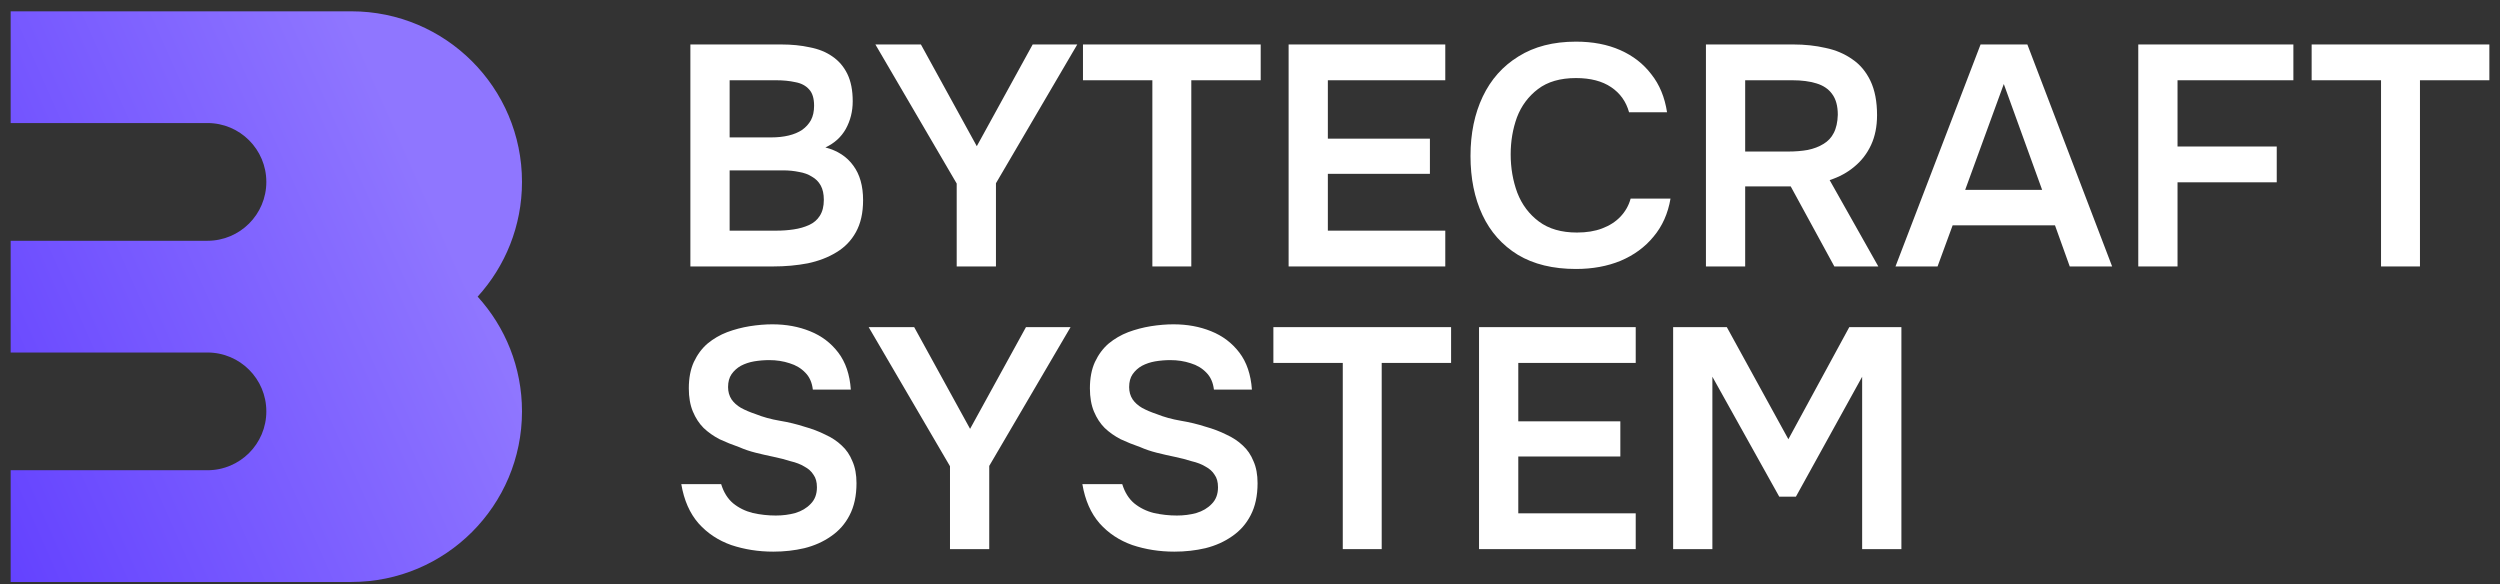 <?xml version="1.0" encoding="UTF-8"?> <svg xmlns="http://www.w3.org/2000/svg" width="184" height="43" viewBox="0 0 184 43" fill="none"><rect x="0" y="0" width="184" height="43" fill="#333333" stroke="none"/><path d="M123.143 40.415V24.077H127.094L131.624 32.327L136.107 24.077H139.943V40.415H137.054V27.728L132.178 36.556H130.953L126.031 27.728V40.415H123.143Z" fill="white"></path><path d="M108.857 40.415V24.077H120.389V26.711H111.746V31.01H119.257V33.598H111.746V37.781H120.389V40.415H108.857Z" fill="white"></path><path d="M98.828 40.415V26.711H93.721V24.077H106.8V26.711H101.693V40.415H98.828Z" fill="white"></path><path d="M86.433 40.601C85.339 40.601 84.307 40.439 83.337 40.115C82.381 39.776 81.58 39.245 80.933 38.521C80.286 37.781 79.862 36.819 79.662 35.632H82.597C82.782 36.233 83.075 36.703 83.475 37.042C83.891 37.381 84.376 37.62 84.931 37.758C85.486 37.882 86.048 37.943 86.618 37.943C87.126 37.943 87.604 37.882 88.051 37.758C88.513 37.62 88.89 37.396 89.183 37.088C89.491 36.78 89.645 36.372 89.645 35.863C89.645 35.478 89.561 35.17 89.391 34.939C89.237 34.692 89.014 34.492 88.721 34.338C88.444 34.169 88.105 34.038 87.704 33.945C87.319 33.822 86.903 33.714 86.456 33.622C86.009 33.529 85.57 33.429 85.139 33.321C84.708 33.213 84.299 33.075 83.914 32.905C83.421 32.736 82.944 32.543 82.481 32.328C82.035 32.096 81.642 31.819 81.303 31.496C80.979 31.172 80.717 30.772 80.517 30.294C80.317 29.816 80.217 29.246 80.217 28.584C80.217 27.829 80.34 27.182 80.587 26.643C80.848 26.088 81.187 25.634 81.603 25.279C82.035 24.925 82.512 24.648 83.036 24.447C83.575 24.247 84.13 24.101 84.7 24.008C85.285 23.916 85.84 23.87 86.364 23.87C87.381 23.87 88.305 24.039 89.137 24.378C89.984 24.717 90.677 25.241 91.217 25.95C91.756 26.658 92.064 27.567 92.141 28.676H89.345C89.283 28.152 89.098 27.737 88.79 27.428C88.482 27.105 88.097 26.874 87.635 26.735C87.173 26.581 86.672 26.504 86.133 26.504C85.763 26.504 85.393 26.535 85.023 26.596C84.669 26.658 84.346 26.766 84.053 26.92C83.775 27.074 83.544 27.282 83.36 27.544C83.19 27.791 83.105 28.106 83.105 28.491C83.105 28.83 83.19 29.131 83.36 29.393C83.529 29.639 83.76 29.847 84.053 30.017C84.361 30.186 84.723 30.34 85.139 30.479C85.678 30.695 86.264 30.856 86.895 30.964C87.542 31.072 88.151 31.218 88.721 31.403C89.275 31.557 89.784 31.75 90.246 31.981C90.724 32.197 91.132 32.466 91.471 32.79C91.81 33.098 92.072 33.483 92.257 33.945C92.457 34.392 92.557 34.931 92.557 35.563C92.557 36.487 92.388 37.273 92.049 37.92C91.725 38.552 91.271 39.068 90.685 39.468C90.115 39.869 89.46 40.162 88.721 40.346C87.997 40.516 87.234 40.601 86.433 40.601Z" fill="white"></path><path d="M69.919 40.415V34.314L63.934 24.077H67.284L71.398 31.564L75.511 24.077H78.793L72.808 34.291V40.415H69.919Z" fill="white"></path><path d="M56.914 40.601C55.82 40.601 54.788 40.439 53.817 40.115C52.862 39.776 52.061 39.245 51.414 38.521C50.767 37.781 50.343 36.819 50.143 35.632H53.077C53.262 36.233 53.555 36.703 53.956 37.042C54.372 37.381 54.857 37.62 55.411 37.758C55.966 37.882 56.528 37.943 57.098 37.943C57.607 37.943 58.084 37.882 58.531 37.758C58.993 37.62 59.371 37.396 59.663 37.088C59.972 36.78 60.126 36.372 60.126 35.863C60.126 35.478 60.041 35.17 59.871 34.939C59.718 34.692 59.494 34.492 59.201 34.338C58.924 34.169 58.585 34.038 58.185 33.945C57.799 33.822 57.383 33.714 56.937 33.622C56.49 33.529 56.051 33.429 55.619 33.321C55.188 33.213 54.78 33.075 54.395 32.905C53.902 32.736 53.424 32.543 52.962 32.328C52.515 32.096 52.122 31.819 51.783 31.496C51.46 31.172 51.198 30.772 50.998 30.294C50.797 29.816 50.697 29.246 50.697 28.584C50.697 27.829 50.82 27.182 51.067 26.643C51.329 26.088 51.668 25.634 52.084 25.279C52.515 24.925 52.993 24.648 53.517 24.447C54.056 24.247 54.61 24.101 55.18 24.008C55.766 23.916 56.32 23.87 56.844 23.87C57.861 23.87 58.785 24.039 59.617 24.378C60.465 24.717 61.158 25.241 61.697 25.95C62.236 26.658 62.544 27.567 62.621 28.676H59.825C59.764 28.152 59.579 27.737 59.271 27.428C58.963 27.105 58.577 26.874 58.115 26.735C57.653 26.581 57.152 26.504 56.613 26.504C56.243 26.504 55.874 26.535 55.504 26.596C55.15 26.658 54.826 26.766 54.533 26.92C54.256 27.074 54.025 27.282 53.84 27.544C53.671 27.791 53.586 28.106 53.586 28.491C53.586 28.83 53.671 29.131 53.84 29.393C54.01 29.639 54.241 29.847 54.533 30.017C54.841 30.186 55.203 30.34 55.619 30.479C56.159 30.695 56.744 30.856 57.376 30.964C58.023 31.072 58.631 31.218 59.201 31.403C59.756 31.557 60.264 31.75 60.727 31.981C61.204 32.197 61.612 32.466 61.951 32.79C62.29 33.098 62.552 33.483 62.737 33.945C62.937 34.392 63.038 34.931 63.038 35.563C63.038 36.487 62.868 37.273 62.529 37.92C62.206 38.552 61.751 39.068 61.166 39.468C60.596 39.869 59.941 40.162 59.201 40.346C58.477 40.516 57.715 40.601 56.914 40.601Z" fill="white"></path><path d="M175.244 19.611V5.907H170.137V3.273H183.217V5.907H178.109V19.611H175.244Z" fill="white"></path><path d="M157.377 19.611V3.273H168.793V5.907H160.266V10.783H167.568V13.418H160.266V19.611H157.377Z" fill="white"></path><path d="M139.508 19.611L145.77 3.273H149.214L155.453 19.611H152.333L151.247 16.584H143.714L142.604 19.611H139.508ZM144.638 13.972H150.3L147.48 6.184L144.638 13.972Z" fill="white"></path><path d="M125.557 19.611V3.273H132.004C132.836 3.273 133.622 3.357 134.361 3.527C135.101 3.681 135.755 3.958 136.326 4.359C136.896 4.744 137.342 5.276 137.666 5.953C137.989 6.631 138.151 7.471 138.151 8.472C138.151 9.304 138.005 10.036 137.712 10.668C137.419 11.299 137.011 11.831 136.487 12.262C135.979 12.694 135.37 13.025 134.662 13.256L138.244 19.611H135.008L131.796 13.718H128.445V19.611H125.557ZM128.445 11.153H131.611C132.135 11.153 132.613 11.114 133.044 11.037C133.491 10.945 133.876 10.799 134.199 10.598C134.538 10.398 134.793 10.128 134.962 9.789C135.147 9.435 135.247 8.988 135.262 8.449C135.262 7.802 135.124 7.294 134.847 6.924C134.585 6.554 134.199 6.292 133.691 6.138C133.198 5.984 132.605 5.907 131.912 5.907H128.445V11.153Z" fill="white"></path><path d="M115.993 19.796C114.299 19.796 112.873 19.449 111.718 18.756C110.563 18.047 109.692 17.069 109.107 15.821C108.521 14.573 108.229 13.125 108.229 11.476C108.229 9.828 108.529 8.372 109.13 7.109C109.731 5.846 110.609 4.86 111.764 4.151C112.92 3.427 114.329 3.065 115.993 3.065C117.226 3.065 118.312 3.273 119.252 3.689C120.191 4.105 120.954 4.698 121.539 5.468C122.14 6.223 122.525 7.155 122.695 8.264H119.899C119.683 7.479 119.244 6.862 118.581 6.416C117.919 5.969 117.056 5.745 115.993 5.745C114.838 5.745 113.906 6.015 113.197 6.554C112.488 7.093 111.972 7.787 111.649 8.634C111.341 9.481 111.186 10.39 111.186 11.361C111.186 12.362 111.348 13.302 111.672 14.18C112.011 15.058 112.542 15.767 113.266 16.306C113.99 16.846 114.922 17.115 116.063 17.115C116.771 17.115 117.387 17.015 117.911 16.815C118.45 16.614 118.897 16.329 119.252 15.96C119.621 15.574 119.876 15.128 120.014 14.619H122.949C122.764 15.713 122.348 16.645 121.701 17.416C121.07 18.186 120.261 18.779 119.275 19.195C118.304 19.595 117.21 19.796 115.993 19.796Z" fill="white"></path><path d="M94.842 19.611V3.273H106.373V5.907H97.73V10.205H105.241V12.794H97.73V16.976H106.373V19.611H94.842Z" fill="white"></path><path d="M84.814 19.611V5.907H79.707V3.273H92.787V5.907H87.68V19.611H84.814Z" fill="white"></path><path d="M70.413 19.611V13.51L64.428 3.273H67.779L71.892 10.76L76.005 3.273H79.287L73.302 13.487V19.611H70.413Z" fill="white"></path><path d="M50.812 19.611V3.273H57.514C58.269 3.273 58.962 3.342 59.594 3.481C60.241 3.604 60.796 3.827 61.258 4.151C61.735 4.474 62.105 4.906 62.367 5.445C62.629 5.984 62.76 6.654 62.76 7.455C62.76 8.195 62.59 8.873 62.252 9.489C61.913 10.09 61.412 10.544 60.749 10.852C61.643 11.084 62.329 11.53 62.806 12.193C63.284 12.84 63.523 13.687 63.523 14.735C63.523 15.675 63.345 16.46 62.991 17.092C62.652 17.708 62.175 18.201 61.558 18.571C60.957 18.941 60.256 19.21 59.455 19.38C58.654 19.534 57.799 19.611 56.89 19.611H50.812ZM53.701 16.976H57.144C57.576 16.976 57.999 16.946 58.415 16.884C58.831 16.822 59.209 16.715 59.548 16.561C59.887 16.406 60.149 16.183 60.334 15.89C60.534 15.582 60.634 15.189 60.634 14.712C60.634 14.28 60.557 13.926 60.403 13.649C60.249 13.371 60.033 13.156 59.756 13.002C59.494 12.832 59.178 12.717 58.808 12.655C58.438 12.578 58.053 12.54 57.653 12.54H53.701V16.976ZM53.701 10.113H56.752C57.229 10.113 57.66 10.067 58.046 9.974C58.431 9.882 58.762 9.743 59.039 9.558C59.317 9.358 59.532 9.119 59.686 8.842C59.84 8.549 59.917 8.195 59.917 7.779C59.917 7.24 59.794 6.839 59.548 6.577C59.301 6.3 58.962 6.123 58.531 6.046C58.115 5.953 57.645 5.907 57.121 5.907H53.701V10.113Z" fill="white"></path><path fill-rule="evenodd" clip-rule="evenodd" d="M0.785 0.833H25.863C32.797 0.833 38.419 6.454 38.419 13.389C38.419 16.64 37.183 19.603 35.155 21.833C37.183 24.063 38.419 27.026 38.419 30.277C38.419 37.211 32.797 42.833 25.863 42.833H0.785V34.609H15.27C17.662 34.609 19.602 32.67 19.602 30.277C19.602 27.884 17.662 25.945 15.27 25.945H0.785V25.944V17.721V17.721H15.27C17.662 17.721 19.602 15.781 19.602 13.389C19.602 10.996 17.662 9.056 15.27 9.056H0.785V0.833Z" fill="url(#paint0_linear_2001_159)"></path><defs><linearGradient id="paint0_linear_2001_159" x1="34.945" y1="21.833" x2="-2.115" y2="38.272" gradientUnits="userSpaceOnUse"><stop stop-color="#8F76FF"></stop><stop offset="1" stop-color="#6341FF"></stop></linearGradient></defs></svg> 